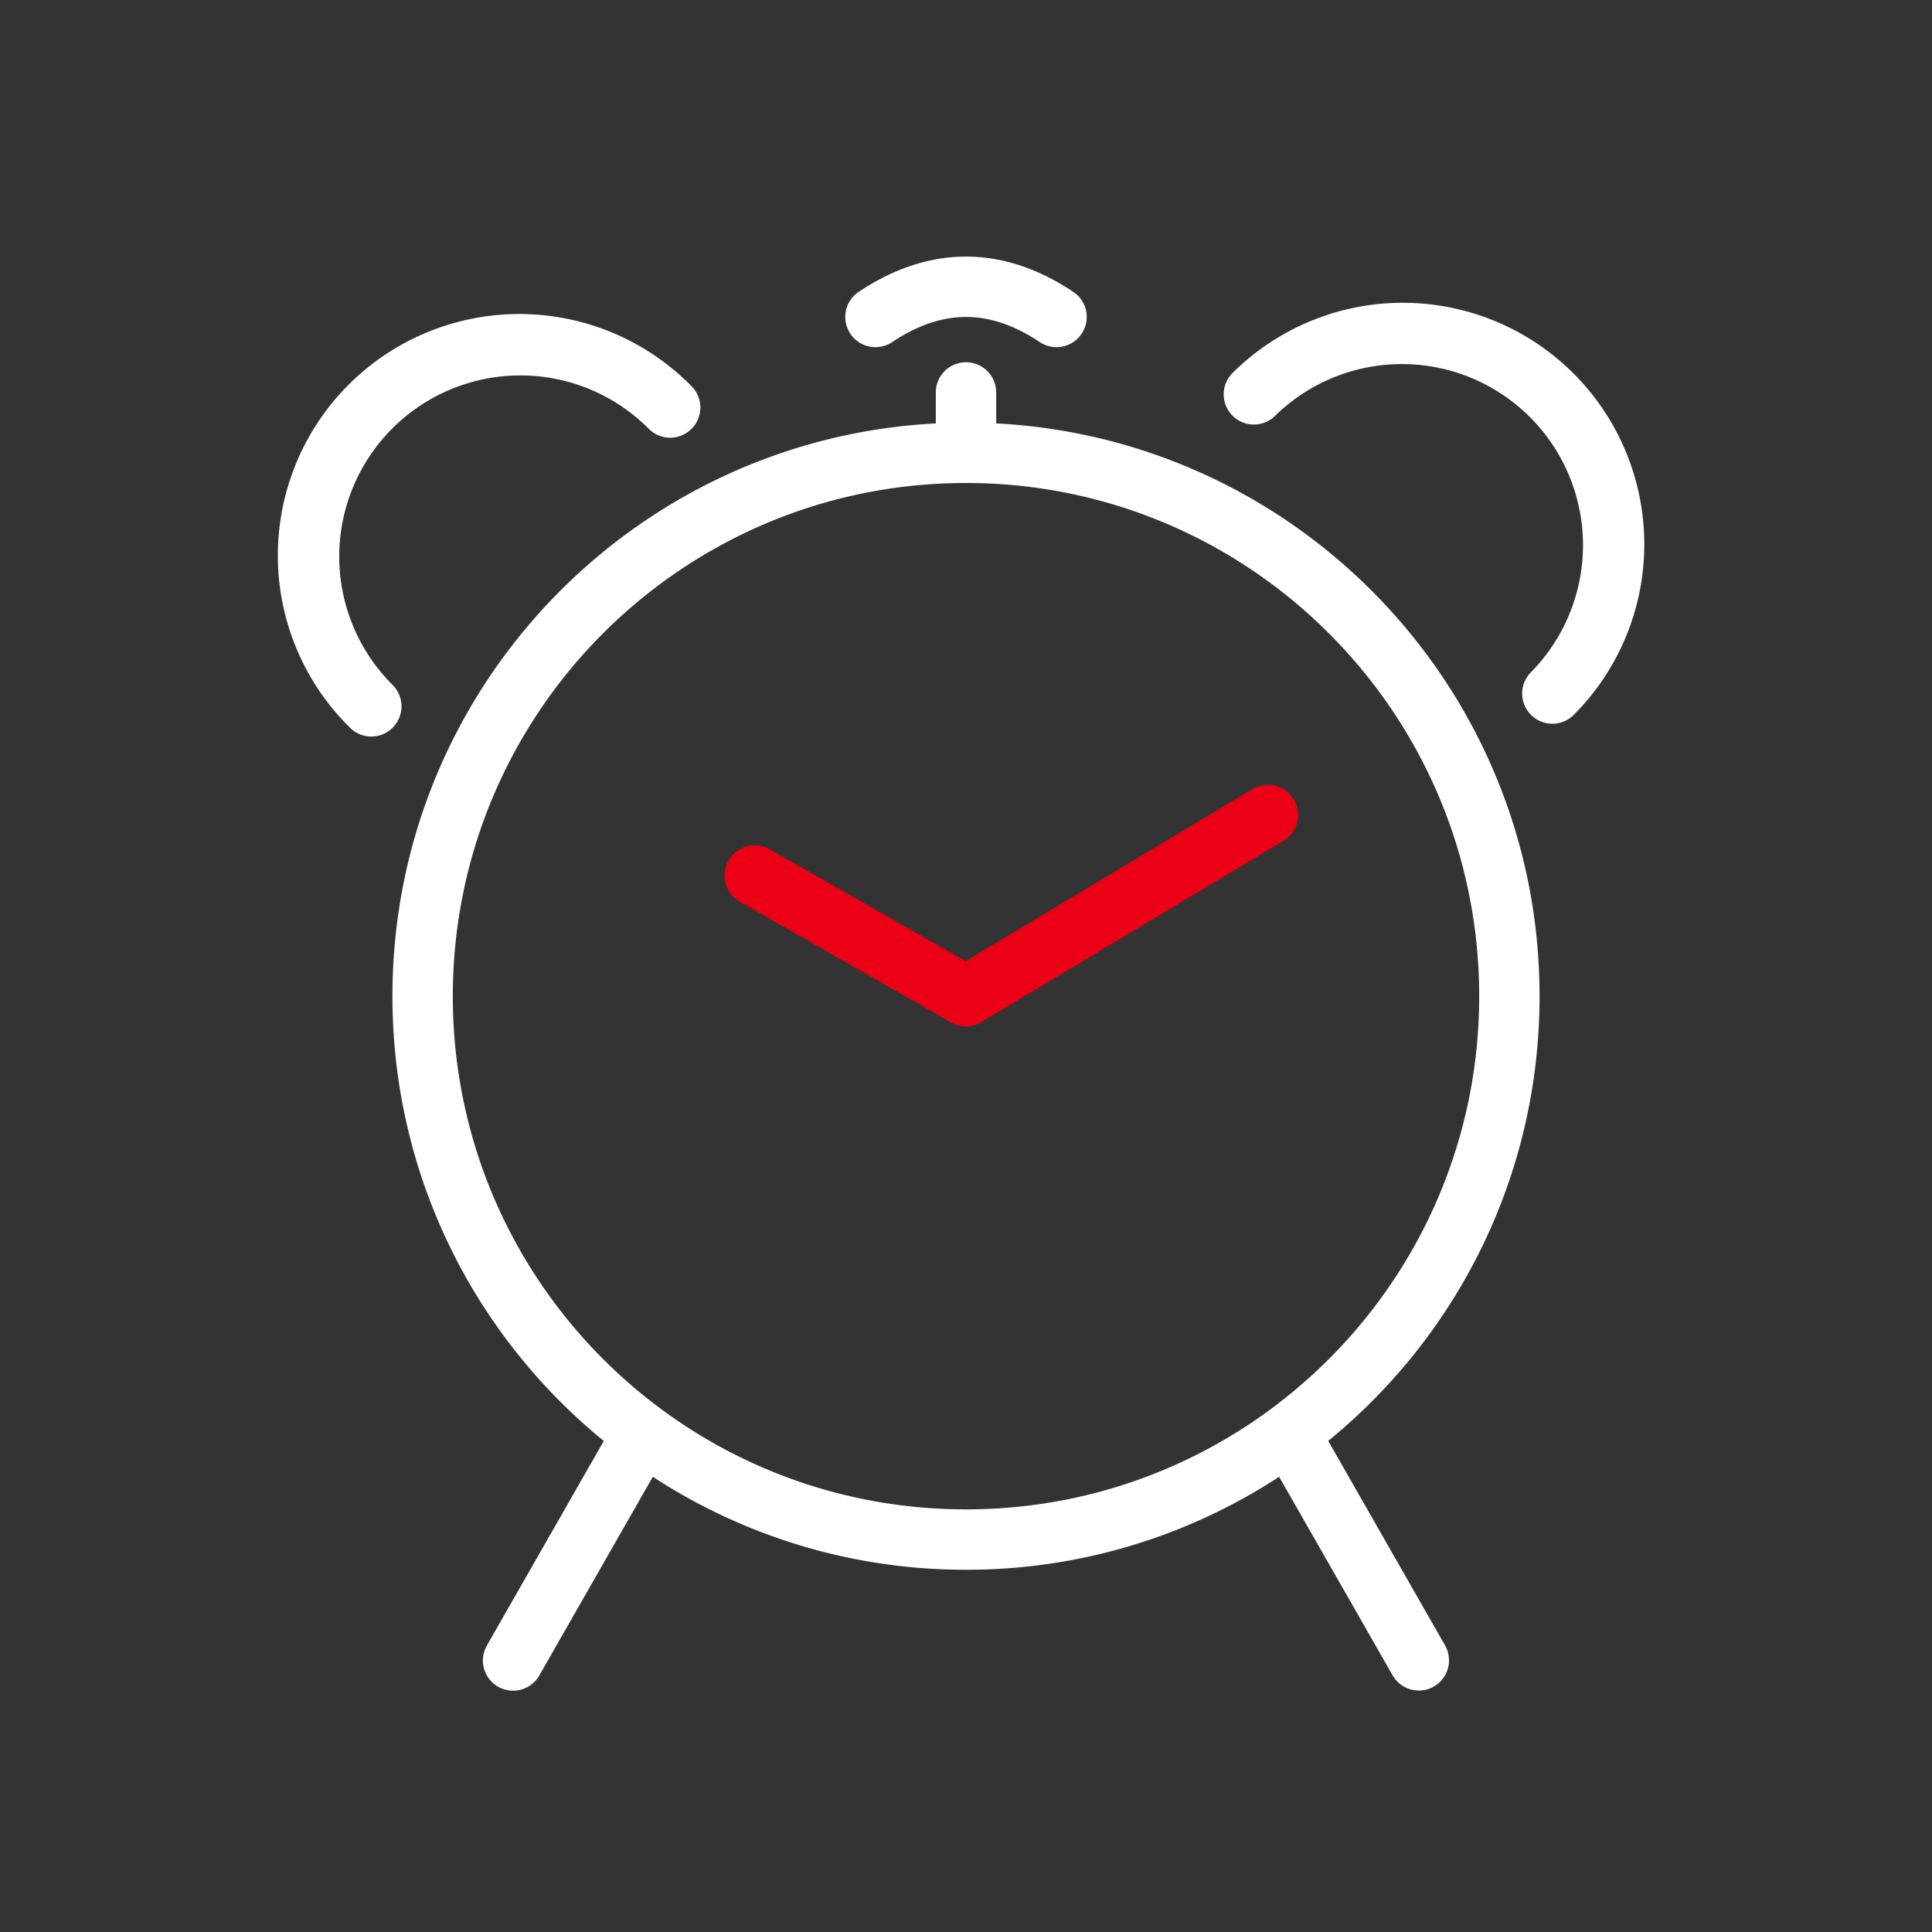 <svg xmlns="http://www.w3.org/2000/svg" id="action-alarm-clock" width="64" height="64" viewBox="0 0 64 64"><rect x="0" y="0" width="64" height="64" fill="#333333" stroke="none"/><g fill="none" fill-rule="evenodd" class="symbols"><g class="icon-style" transform="translate(9.238 8.5)"><path fill="#282D37" fill-rule="nonzero" d="M22.762 3.5a1 1 0 0 1 .993.883l.007.117v1l-.002.026c10.03.519 18.002 8.815 18.002 18.974 0 5.943-2.729 11.248-7.001 14.732l3.869 6.772a1 1 0 0 1-1.673 1.09l-.064-.098-3.758-6.575A18.911 18.911 0 0 1 22.762 43.5a18.911 18.911 0 0 1-10.374-3.08L8.63 46.997a1 1 0 0 1-1.789-.888l.052-.104 3.87-6.771C6.49 35.749 3.762 30.443 3.762 24.5c0-10.159 7.972-18.455 18.002-18.974l-.002-.026v-1a1 1 0 0 1 1-1Zm0 4c-9.39 0-17 7.611-17 17s7.61 17 17 17c9.388 0 17-7.611 17-17s-7.612-17-17-17Zm-9.105-3.22a1 1 0 1 1-1.414 1.414 6 6 0 1 0-8.486 8.485 1 1 0 1 1-1.414 1.414A8 8 0 1 1 13.657 4.28Zm29.231-.407a8 8 0 0 1 .006 11.308 1 1 0 1 1-1.416-1.413 6 6 0 0 0-8.485-8.485 1 1 0 0 1-1.413-1.415 8 8 0 0 1 11.308.005ZM22.762 0c1.208 0 2.397.397 3.554 1.168a1 1 0 1 1-1.11 1.664C24.365 2.27 23.555 2 22.763 2s-1.603.27-2.446.832a1 1 0 1 1-1.11-1.664C20.365.397 21.555 0 22.763 0Z" class="base" style="fill: rgb(255, 255, 255);"></path><path fill="#EC0016" d="M32.247 17.643a1 1 0 0 1 1.126 1.649l-.097.065-10 6a1 1 0 0 1-.89.07l-.12-.059-7-4a1 1 0 0 1 .887-1.788l.105.052 6.492 3.708 9.497-5.697Z" class="pulse"></path></g></g></svg>
